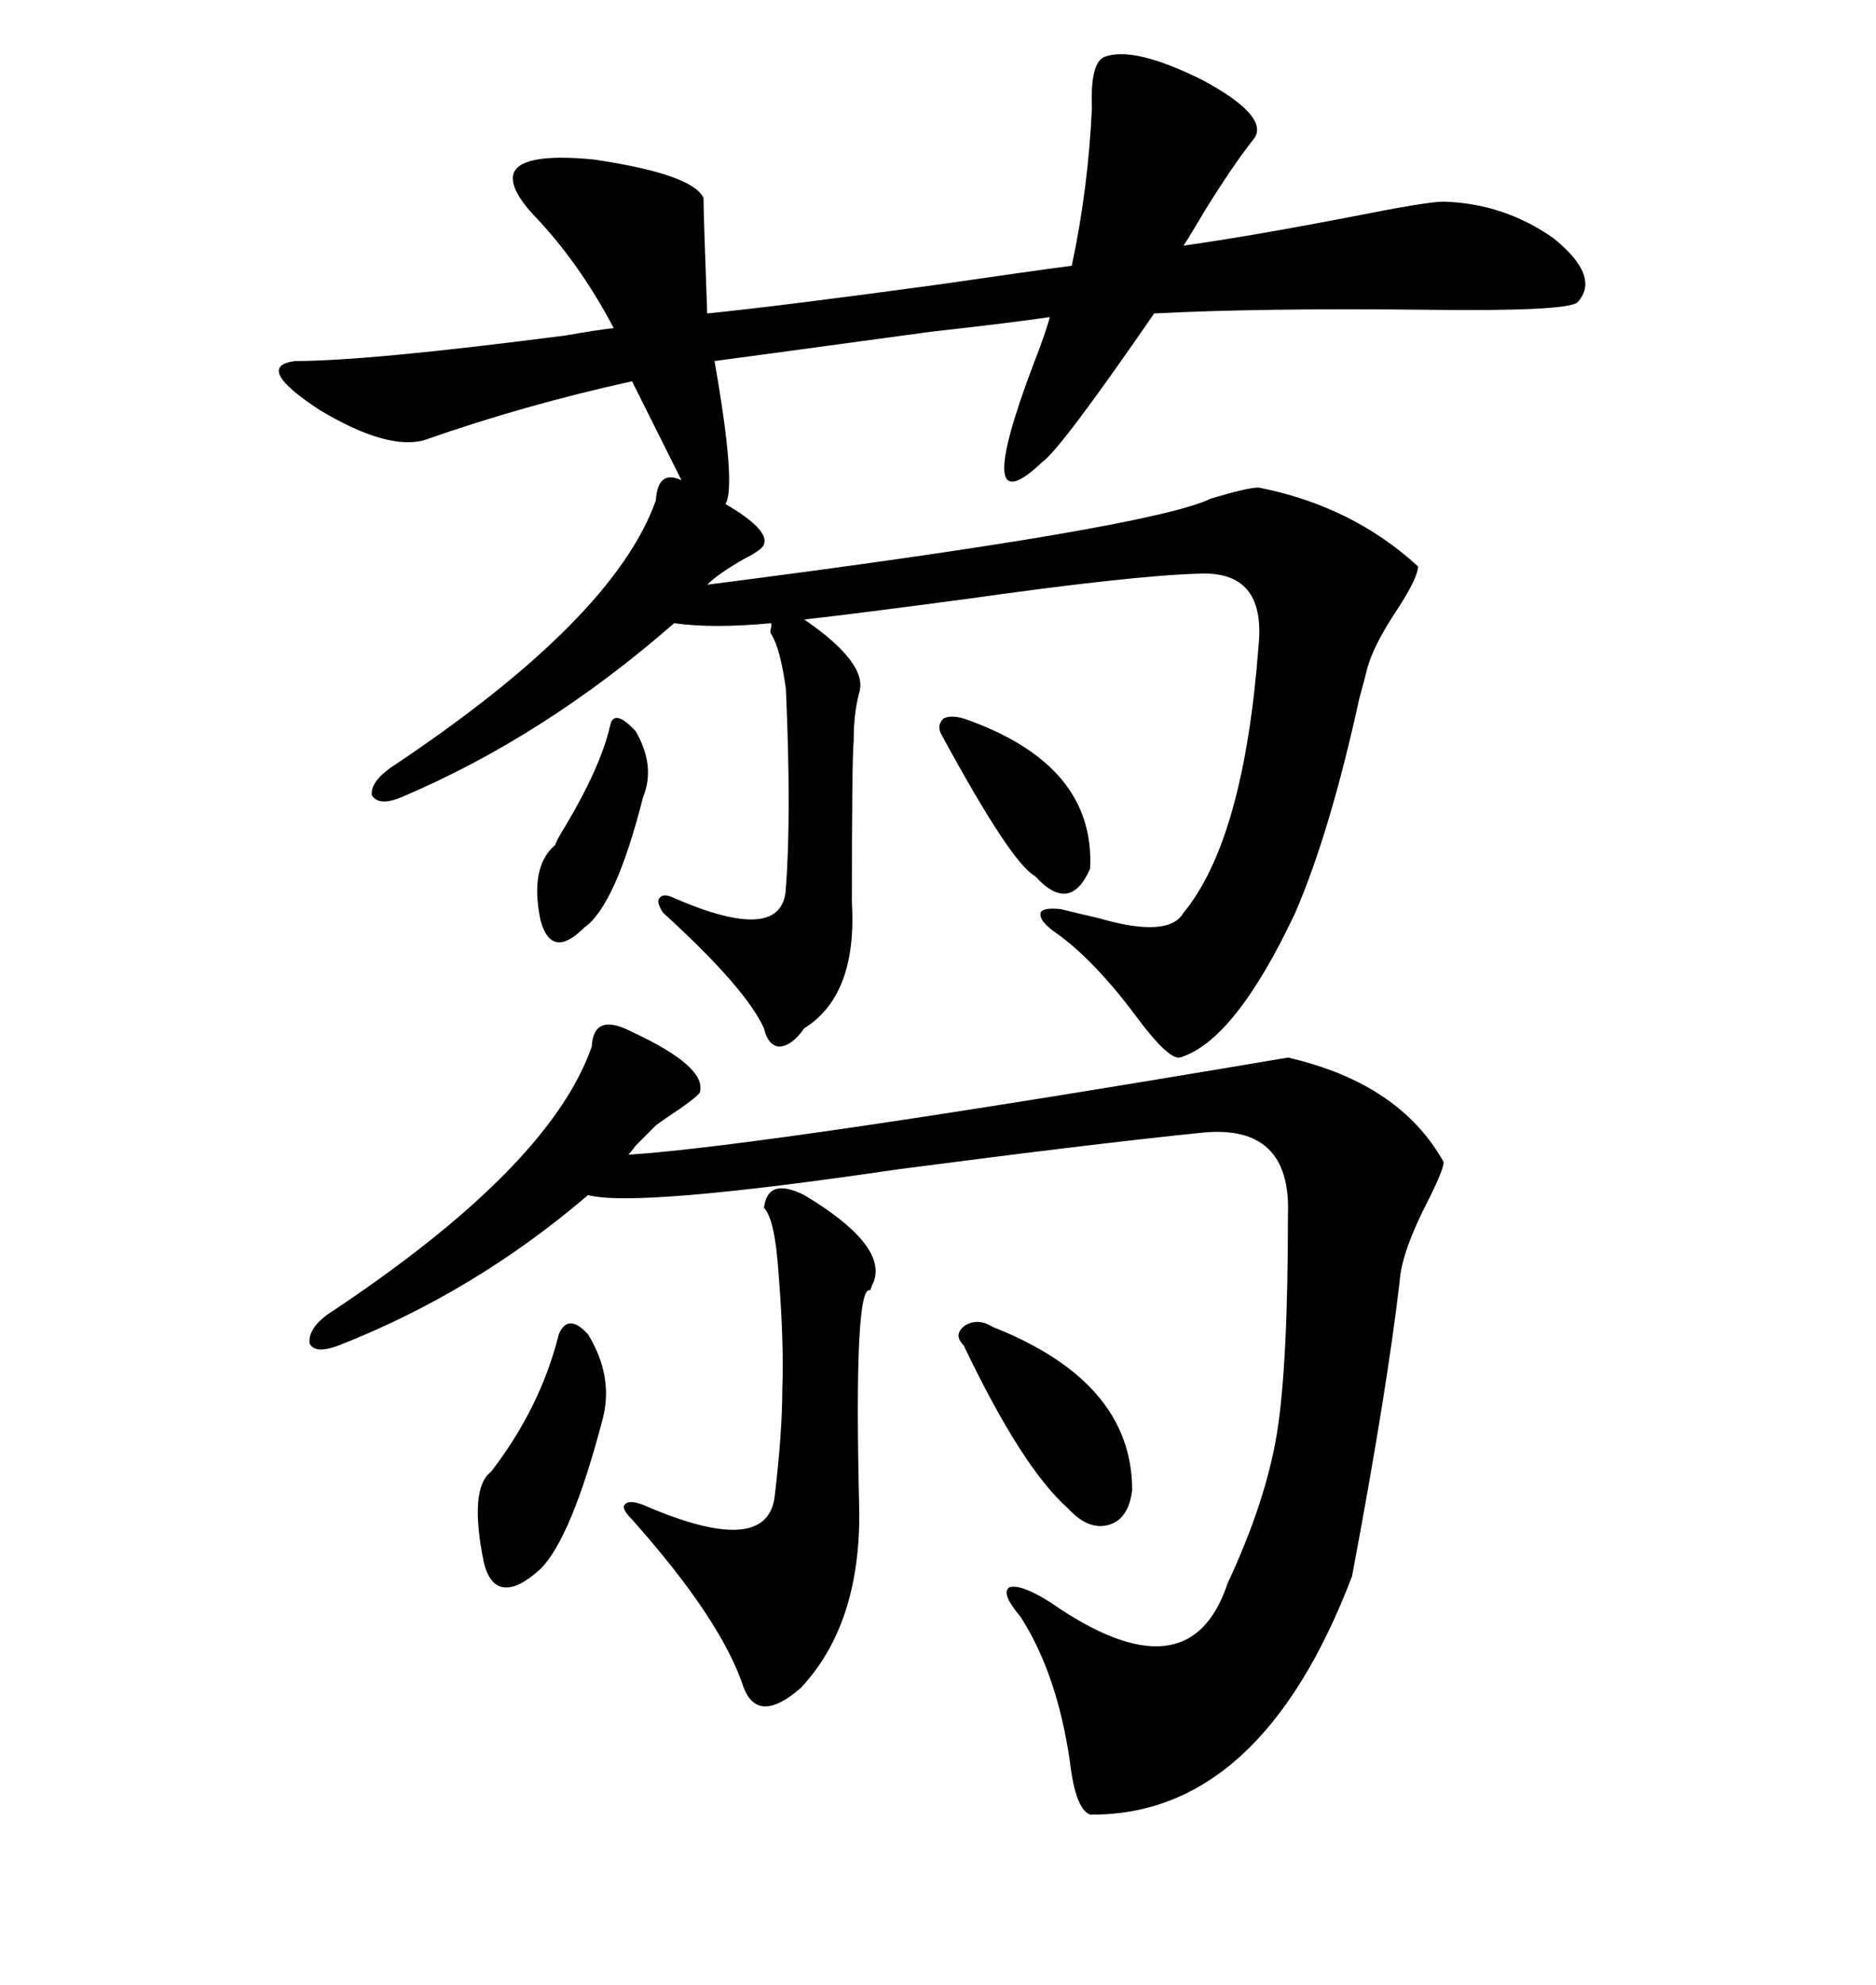 <svg xmlns="http://www.w3.org/2000/svg" xmlns:xlink="http://www.w3.org/1999/xlink" width="300" height="317.285"><path d="M122.17 87.01L122.17 87.01Q121.88 87.89 118.95 89.36L118.95 89.36Q114.84 91.70 113.09 93.46L113.09 93.46Q183.98 84.38 193.65 79.69L193.65 79.69Q199.51 77.93 201.27 77.93L201.27 77.93Q216.21 80.86 226.76 90.53L226.76 90.53Q226.76 92.29 223.54 97.27L223.54 97.27Q219.43 103.42 218.55 107.23L218.55 107.23Q218.26 108.40 217.38 111.62L217.38 111.62Q212.70 133.01 207.13 145.90L207.13 145.90Q197.46 166.41 188.67 169.04L188.67 169.04Q186.91 169.34 182.23 163.18L182.23 163.18Q174.90 153.22 168.46 148.83L168.46 148.83Q166.11 147.07 166.41 145.90L166.41 145.90Q166.70 145.02 169.63 145.31L169.63 145.31Q171.97 145.90 175.78 146.78L175.78 146.78Q186.91 150 189.26 145.90L189.26 145.90Q198.93 134.18 201.27 103.13L201.27 103.13Q202.44 91.11 191.60 91.70L191.60 91.70Q181.05 91.99 154.10 95.80L154.10 95.80Q136.52 98.14 128.61 99.02L128.61 99.02Q138.87 106.05 137.40 110.74L137.40 110.74Q136.52 113.96 136.52 118.36L136.52 118.36Q136.23 121.29 136.23 144.14L136.23 144.14Q137.11 159.08 128.61 164.36L128.61 164.36Q126.56 167.29 124.51 167.29L124.51 167.29Q122.75 166.99 122.17 164.36L122.17 164.36Q119.24 157.91 106.05 145.90L106.05 145.90Q104.88 144.14 105.47 143.55L105.47 143.55Q106.05 142.68 107.81 143.55L107.81 143.55Q125.39 151.17 125.68 141.80L125.68 141.80Q126.56 130.37 125.68 110.16L125.68 110.16Q124.80 103.71 123.34 101.37L123.34 101.37Q123.05 101.07 123.34 100.20L123.34 100.20Q123.34 99.90 123.34 99.61L123.34 99.61Q113.96 100.49 107.81 99.61L107.81 99.61Q87.01 117.77 64.16 127.44L64.16 127.44Q60.64 128.91 59.47 127.15L59.47 127.15Q59.18 125.10 62.40 122.75L62.40 122.75Q98.14 99.02 104.88 79.98L104.88 79.98Q105.18 75 108.98 76.76L108.98 76.76Q106.05 70.90 101.07 60.94L101.07 60.94Q83.79 64.75 67.97 70.31L67.97 70.31Q62.11 72.07 51.27 65.63L51.27 65.63Q40.43 58.59 47.17 57.71L47.17 57.71Q58.89 57.71 90.53 53.61L90.53 53.61Q95.51 52.73 98.14 52.44L98.14 52.44Q92.58 41.89 85.25 34.28L85.25 34.28Q81.74 30.47 82.03 28.13L82.03 28.13Q82.62 24.32 94.92 25.49L94.92 25.49Q110.74 27.83 112.50 31.64L112.50 31.64Q112.50 33.98 113.09 50.10L113.09 50.10Q124.80 48.93 150.59 45.41L150.59 45.41Q164.65 43.36 171.39 42.48L171.39 42.48Q174.02 30.18 174.61 17.29L174.61 17.29Q174.32 9.96 176.66 9.08L176.66 9.08Q181.35 7.32 192.48 12.89L192.48 12.89Q202.73 18.46 200.68 21.97L200.68 21.97Q197.17 26.37 192.48 33.98L192.48 33.98Q190.43 37.50 189.26 39.26L189.26 39.26Q199.80 37.79 216.50 34.57L216.50 34.57Q228.22 32.23 230.86 32.23L230.86 32.23Q240.53 32.52 248.44 38.09L248.44 38.09Q256.05 44.24 252.25 48.34L252.25 48.34Q250.49 49.80 227.93 49.51L227.93 49.51Q201.56 49.22 184.57 50.10L184.57 50.10Q169.63 71.78 166.70 73.83L166.70 73.83Q155.27 84.67 165.23 58.30L165.23 58.30Q167.29 53.03 167.87 50.68L167.87 50.68Q162.01 51.56 148.83 53.03L148.83 53.03Q123.05 56.54 114.26 57.71L114.26 57.71Q117.77 77.64 116.02 80.57L116.02 80.57Q123.05 84.67 122.17 87.01ZM111.91 174.61L111.91 174.61Q111.62 175.20 108.69 177.25L108.69 177.25Q106.05 179.00 104.88 179.88L104.88 179.88Q103.71 181.05 101.66 183.11L101.66 183.11Q100.78 184.28 100.49 184.57L100.49 184.57Q122.75 183.11 205.96 169.04L205.96 169.04Q223.83 173.14 230.86 185.74L230.86 185.74Q230.86 186.91 228.52 191.60L228.52 191.60Q224.12 200.10 223.83 204.79L223.83 204.79Q221.78 222.36 216.21 251.95L216.21 251.95Q201.56 290.33 174.32 290.04L174.32 290.04Q171.97 289.16 171.09 281.54L171.09 281.54Q169.04 267.48 163.18 258.40L163.18 258.40Q159.96 254.59 161.43 253.71L161.43 253.71Q163.18 253.13 167.87 256.05L167.87 256.05Q190.14 271.58 196.29 253.13L196.29 253.13Q202.44 239.94 204.20 229.10L204.20 229.10Q205.96 218.26 205.96 194.24L205.96 194.24Q206.54 179.59 192.19 181.05L192.19 181.05Q174.90 182.81 143.55 186.91L143.55 186.91Q101.66 193.07 94.04 191.02L94.04 191.02Q75.88 206.54 54.20 215.04L54.20 215.04Q50.39 216.50 49.51 214.75L49.51 214.75Q49.22 212.40 52.44 210.06L52.44 210.06Q87.89 186.62 94.63 167.29L94.63 167.29Q94.92 161.72 101.07 164.94L101.07 164.94Q113.09 170.51 111.91 174.61ZM128.61 191.02L128.61 191.02Q141.80 198.93 139.75 204.79L139.75 204.79Q139.45 205.37 139.16 206.25L139.16 206.25Q136.52 205.08 137.40 241.11L137.40 241.11Q137.70 259.57 128.03 269.82L128.03 269.82Q121.29 275.68 118.95 269.82L118.95 269.82Q115.43 258.98 101.07 242.87L101.07 242.87Q99.32 241.11 99.90 240.53L99.90 240.53Q100.49 239.65 102.83 240.53L102.83 240.53Q123.05 249.32 123.93 238.77L123.93 238.77Q125.10 228.81 125.10 222.07L125.10 222.07Q125.39 214.75 124.51 203.61L124.51 203.61Q123.93 194.82 122.17 193.07L122.17 193.07Q122.75 188.09 128.61 191.02ZM94.04 213.28L94.04 213.28Q98.14 220.02 96.39 226.76L96.39 226.76Q91.41 245.80 86.43 250.78L86.43 250.78Q82.91 254.00 80.57 253.71L80.57 253.71Q78.22 253.42 77.34 249.61L77.34 249.61Q75 237.89 78.52 235.25L78.52 235.25Q86.43 225 89.36 213.28L89.36 213.28Q90.82 209.77 94.04 213.28ZM158.79 212.11L158.79 212.11Q181.05 220.90 181.05 238.18L181.05 238.18Q180.47 242.87 177.25 243.75L177.25 243.75Q174.02 244.63 170.80 241.11L170.80 241.11Q163.48 234.67 154.10 215.04L154.10 215.04Q152.34 213.28 154.39 211.82L154.39 211.82Q156.45 210.64 158.79 212.11ZM154.10 114.84L154.10 114.84Q175.20 122.17 174.32 138.87L174.32 138.87Q171.09 146.19 165.53 140.04L165.53 140.04Q161.72 137.99 150.59 117.48L150.59 117.48Q149.71 116.02 150.88 114.84L150.88 114.84Q152.05 114.26 154.10 114.84ZM101.66 116.89L101.66 116.89Q104.88 122.46 102.83 127.44L102.83 127.44Q98.44 144.73 93.46 148.24L93.46 148.24Q90.82 150.88 89.06 150.59L89.06 150.59Q87.30 150.29 86.43 147.07L86.43 147.07Q84.67 138.57 88.77 135.06L88.77 135.06Q89.06 134.18 90.53 131.84L90.53 131.84Q96.09 122.46 97.56 116.02L97.56 116.02Q98.14 113.09 101.66 116.89Z"/></svg>